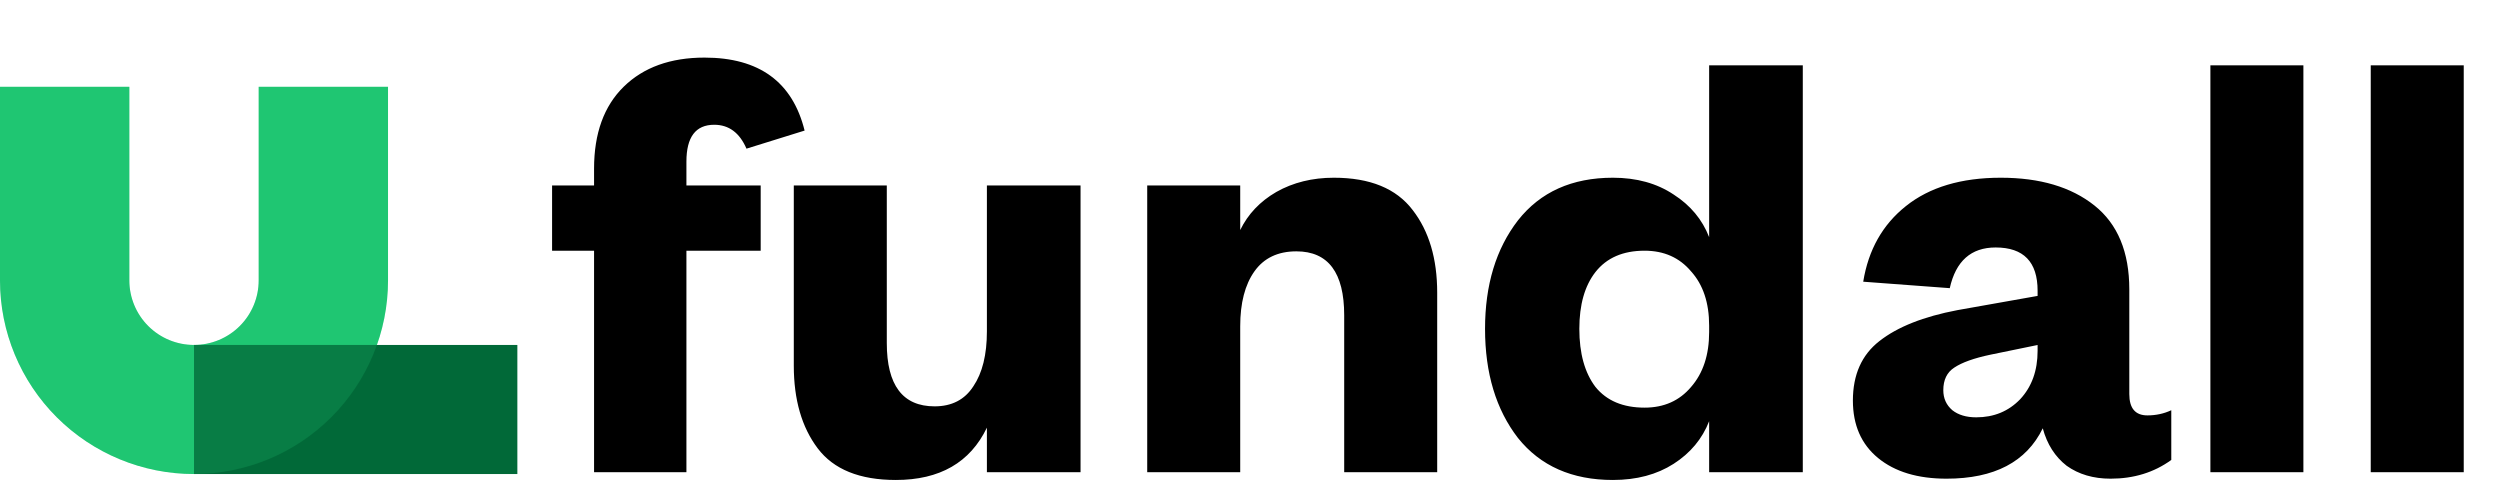<?xml version="1.0" encoding="UTF-8"?> <svg xmlns="http://www.w3.org/2000/svg" width="720" height="139" viewBox="0 0 720 139" fill="none"><path d="M55.875 136.522C41.056 136.522 26.844 130.647 16.365 120.19C5.887 109.733 0 95.55 0 80.761L0 25H37.25V80.761C37.25 85.69 39.212 90.418 42.705 93.904C46.198 97.39 50.935 99.348 55.875 99.348C60.815 99.348 65.552 97.39 69.045 93.904C72.538 90.418 74.5 85.69 74.5 80.761V25H111.75V80.761C111.75 95.55 105.863 109.733 95.385 120.19C84.906 130.647 70.694 136.522 55.875 136.522Z" fill="#1EC572"></path><path d="M149 99.348H55.875V136.522H149V99.348Z" fill="#016938"></path><g opacity="0.6"><g opacity="0.6"><path opacity="0.6" d="M55.875 136.522C41.056 136.522 26.844 130.647 16.365 120.19C5.887 109.733 0 95.55 0 80.761L0 25H37.25V80.761C37.25 85.69 39.212 90.418 42.705 93.904C46.198 97.39 50.935 99.348 55.875 99.348C60.815 99.348 65.552 97.39 69.045 93.904C72.538 90.418 74.5 85.69 74.5 80.761V25H111.75V80.761C111.75 95.55 105.863 109.733 95.385 120.19C84.906 130.647 70.694 136.522 55.875 136.522Z" fill="#1EC572"></path></g></g><path d="M171.09 72.202H159V53.416H171.09V48.58C171.09 38.412 173.942 30.538 179.646 24.958C185.35 19.378 193.1 16.588 202.896 16.588C218.644 16.588 228.254 23.594 231.726 37.606L214.986 42.814C213.002 38.226 209.902 35.932 205.686 35.932C200.354 35.932 197.688 39.466 197.688 46.534V53.416H219.078V72.202H197.688V136H171.09V72.202ZM284.227 95.452V53.416H311.197V136H284.227V123.166C279.391 133.21 270.649 138.232 258.001 138.232C247.585 138.232 240.083 135.194 235.495 129.118C230.907 123.042 228.613 115.106 228.613 105.31V53.416H255.397V98.8C255.397 110.952 259.985 117.028 269.161 117.028C274.121 117.028 277.841 115.106 280.321 111.262C282.925 107.418 284.227 102.148 284.227 95.452ZM357.182 93.964V136H330.398V53.416H357.182V66.25C359.414 61.662 362.886 58.004 367.598 55.276C372.434 52.548 377.952 51.184 384.152 51.184C394.568 51.184 402.132 54.284 406.844 60.484C411.556 66.56 413.912 74.496 413.912 84.292V136H387.128V90.802C387.128 78.526 382.54 72.388 373.364 72.388C368.032 72.388 364.002 74.31 361.274 78.154C358.546 81.998 357.182 87.268 357.182 93.964ZM492.234 95.638V93.778C492.234 87.206 490.498 81.998 487.026 78.154C483.678 74.186 479.214 72.202 473.634 72.202C467.434 72.202 462.722 74.248 459.498 78.34C456.398 82.308 454.848 87.764 454.848 94.708C454.848 101.776 456.398 107.356 459.498 111.448C462.722 115.416 467.434 117.4 473.634 117.4C479.214 117.4 483.678 115.416 487.026 111.448C490.498 107.48 492.234 102.21 492.234 95.638ZM492.234 136V121.306C490.25 126.39 486.84 130.482 482.004 133.582C477.168 136.682 471.34 138.232 464.52 138.232C452.74 138.232 443.626 134.202 437.178 126.142C430.854 117.958 427.692 107.48 427.692 94.708C427.692 82.06 430.854 71.644 437.178 63.46C443.626 55.276 452.74 51.184 464.52 51.184C471.34 51.184 477.168 52.796 482.004 56.02C486.84 59.12 490.25 63.212 492.234 68.296V18.82H519.204V136H492.234ZM586.828 101.032V99.358L573.25 102.148C568.538 103.14 565.066 104.38 562.834 105.868C560.726 107.232 559.672 109.402 559.672 112.378C559.672 114.734 560.54 116.656 562.276 118.144C564.012 119.508 566.306 120.19 569.158 120.19C574.242 120.19 578.458 118.454 581.806 114.982C585.154 111.386 586.828 106.736 586.828 101.032ZM613.24 83.362V113.494C613.24 117.586 614.976 119.632 618.448 119.632C620.928 119.632 623.222 119.136 625.33 118.144V132.466C620.37 136.062 614.542 137.86 607.846 137.86C602.886 137.86 598.67 136.62 595.198 134.14C591.85 131.536 589.556 127.94 588.316 123.352C583.604 133.024 574.366 137.86 560.602 137.86C552.294 137.86 545.722 135.876 540.886 131.908C536.05 127.94 533.632 122.422 533.632 115.354C533.632 107.914 536.174 102.21 541.258 98.242C546.466 94.15 553.968 91.174 563.764 89.314L586.828 85.222V83.734C586.828 75.426 582.798 71.272 574.738 71.272C567.67 71.272 563.268 75.178 561.532 82.99L536.608 81.13C538.096 71.954 542.188 64.7 548.884 59.368C555.704 53.912 564.818 51.184 576.226 51.184C587.51 51.184 596.5 53.85 603.196 59.182C609.892 64.514 613.24 72.574 613.24 83.362ZM636.593 18.82H663.377V136H636.593V18.82ZM682.773 18.82H709.557V136H682.773V18.82Z" fill="black"></path></svg> 